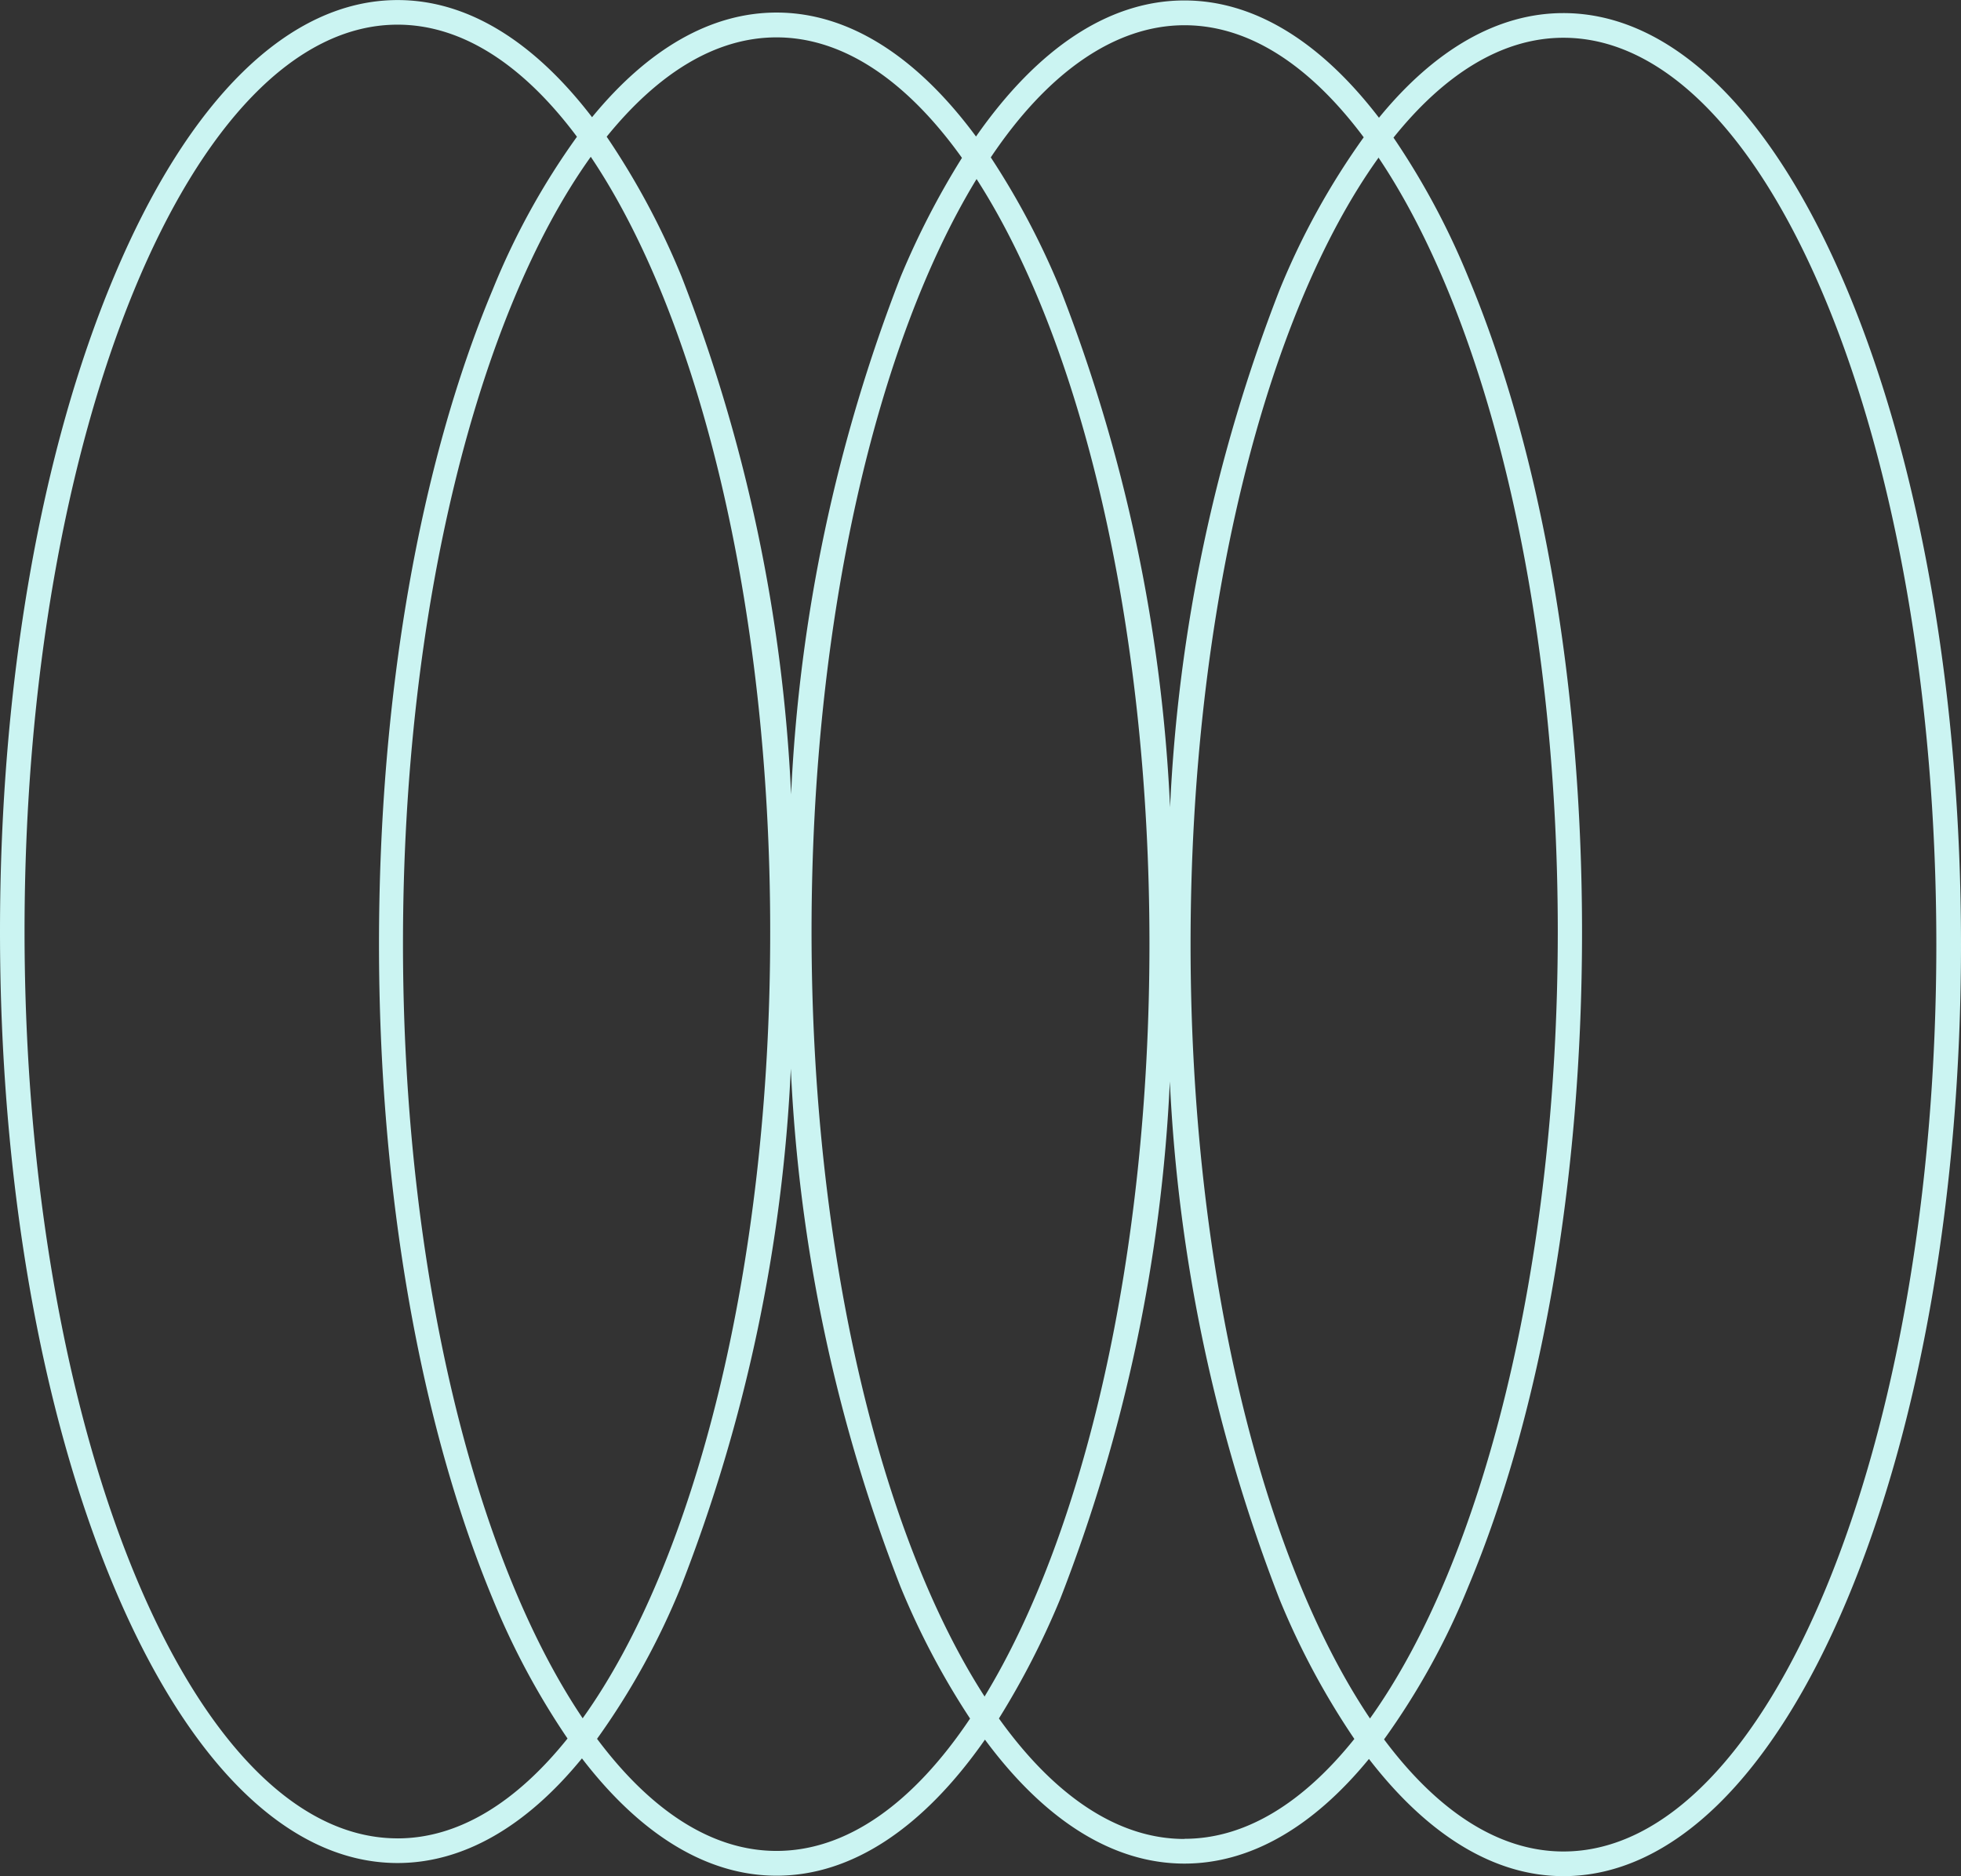 <svg xmlns="http://www.w3.org/2000/svg" width="65.578" height="62.75" viewBox="0 0 65.578 62.75">
  <rect x="0" y="0" width="65.578" height="62.75" fill="#333333" stroke="none"/>
  <g id="ellipse05" transform="translate(0 62.75) rotate(-90)">
    <path id="Path_686" data-name="Path 686" d="M62.735,39.608c0-2.512-1.586-4.9-4.551-6.969,2.7-1.994,4.146-4.278,4.146-6.669,0-2.2-1.218-4.3-3.5-6.171,2.553-1.957,3.918-4.176,3.918-6.5,0-3.618-3.288-6.988-9.256-9.489C47.638,1.35,39.859,0,31.592,0S15.551,1.35,9.695,3.805C3.726,6.31.439,9.68.439,13.294c0,2.193,1.215,4.3,3.5,6.167C1.383,21.422.015,23.645.015,25.969c0,2.512,1.59,4.9,4.551,6.969C1.867,34.933.42,37.216.42,39.608c0,2.2,1.218,4.3,3.5,6.171C1.383,47.736,0,49.956,0,52.284c0,3.618,3.288,6.988,9.256,9.489,5.856,2.456,13.635,3.805,21.9,3.805s16.042-1.35,21.9-3.805c5.968-2.5,9.256-5.875,9.256-9.492,0-2.193-1.215-4.3-3.5-6.167C61.367,44.156,62.735,41.933,62.735,39.608ZM61.5,25.969c0,2.249-1.47,4.371-4.03,6.2a27.155,27.155,0,0,0-3.978-2.051,54.575,54.575,0,0,0-17.309-3.663,54.567,54.567,0,0,0,17.328-3.667,25.627,25.627,0,0,0,4.667-2.5C60.291,22,61.5,23.922,61.5,25.969ZM6.017,32.92c5.391-3.472,14.838-5.781,25.575-5.781,10.471,0,19.716,2.193,25.17,5.519-5.391,3.472-14.838,5.781-25.575,5.781C20.7,38.439,11.457,36.245,6,32.92ZM57.486,46.094c-5.331,3.584-14.943,6-25.894,6-11.247,0-21.08-2.531-26.318-6.28,5.335-3.588,14.947-6,25.894-6,11.236,0,21.069,2.531,26.3,6.28ZM5.294,19.476c5.331-3.584,14.943-6,25.894-6,11.247,0,21.08,2.531,26.318,6.28-5.335,3.588-14.947,6-25.894,6-11.266.011-21.1-2.523-26.333-6.272Zm-4.03-6.182C1.263,6.418,14.872.825,31.592.821s30.333,5.6,30.333,12.473c0,2.174-1.361,4.218-3.749,6a24.428,24.428,0,0,0-5.106-2.815c-5.856-2.456-13.631-3.805-21.9-3.805s-16.042,1.372-21.9,3.805a25.38,25.38,0,0,0-4.667,2.5C2.474,17.272,1.263,15.341,1.263,13.294ZM.844,25.966c0-2.171,1.361-4.214,3.749-6A24.619,24.619,0,0,0,9.7,22.779a54.492,54.492,0,0,0,17.309,3.667A54.463,54.463,0,0,0,9.684,30.112,25.868,25.868,0,0,0,5.271,32.44C2.459,30.558.844,28.339.844,25.969Zm.4,13.639c0-2.249,1.473-4.371,4.03-6.2a27.154,27.154,0,0,0,4,2.051A54.573,54.573,0,0,0,26.58,39.121a54.872,54.872,0,0,0-17.324,3.67,25.627,25.627,0,0,0-4.667,2.5c-2.129-1.706-3.34-3.633-3.34-5.68ZM61.487,52.284c0,6.876-13.6,12.469-30.329,12.469S.825,59.159.825,52.284c0-2.174,1.361-4.218,3.749-6A24.428,24.428,0,0,0,9.68,49.1c5.856,2.456,13.631,3.805,21.9,3.805s16.042-1.353,21.9-3.805a25.38,25.38,0,0,0,4.667-2.5C60.276,48.306,61.487,50.237,61.487,52.284Zm-3.325-6.677a24.8,24.8,0,0,0-5.106-2.816A54.573,54.573,0,0,0,35.75,39.128a54.439,54.439,0,0,0,17.32-3.667,26.032,26.032,0,0,0,4.416-2.328c2.8,1.875,4.42,4.124,4.42,6.478,0,2.174-1.361,4.21-3.745,5.991Z" fill="#cbf4f2"/>
  </g>
</svg>
